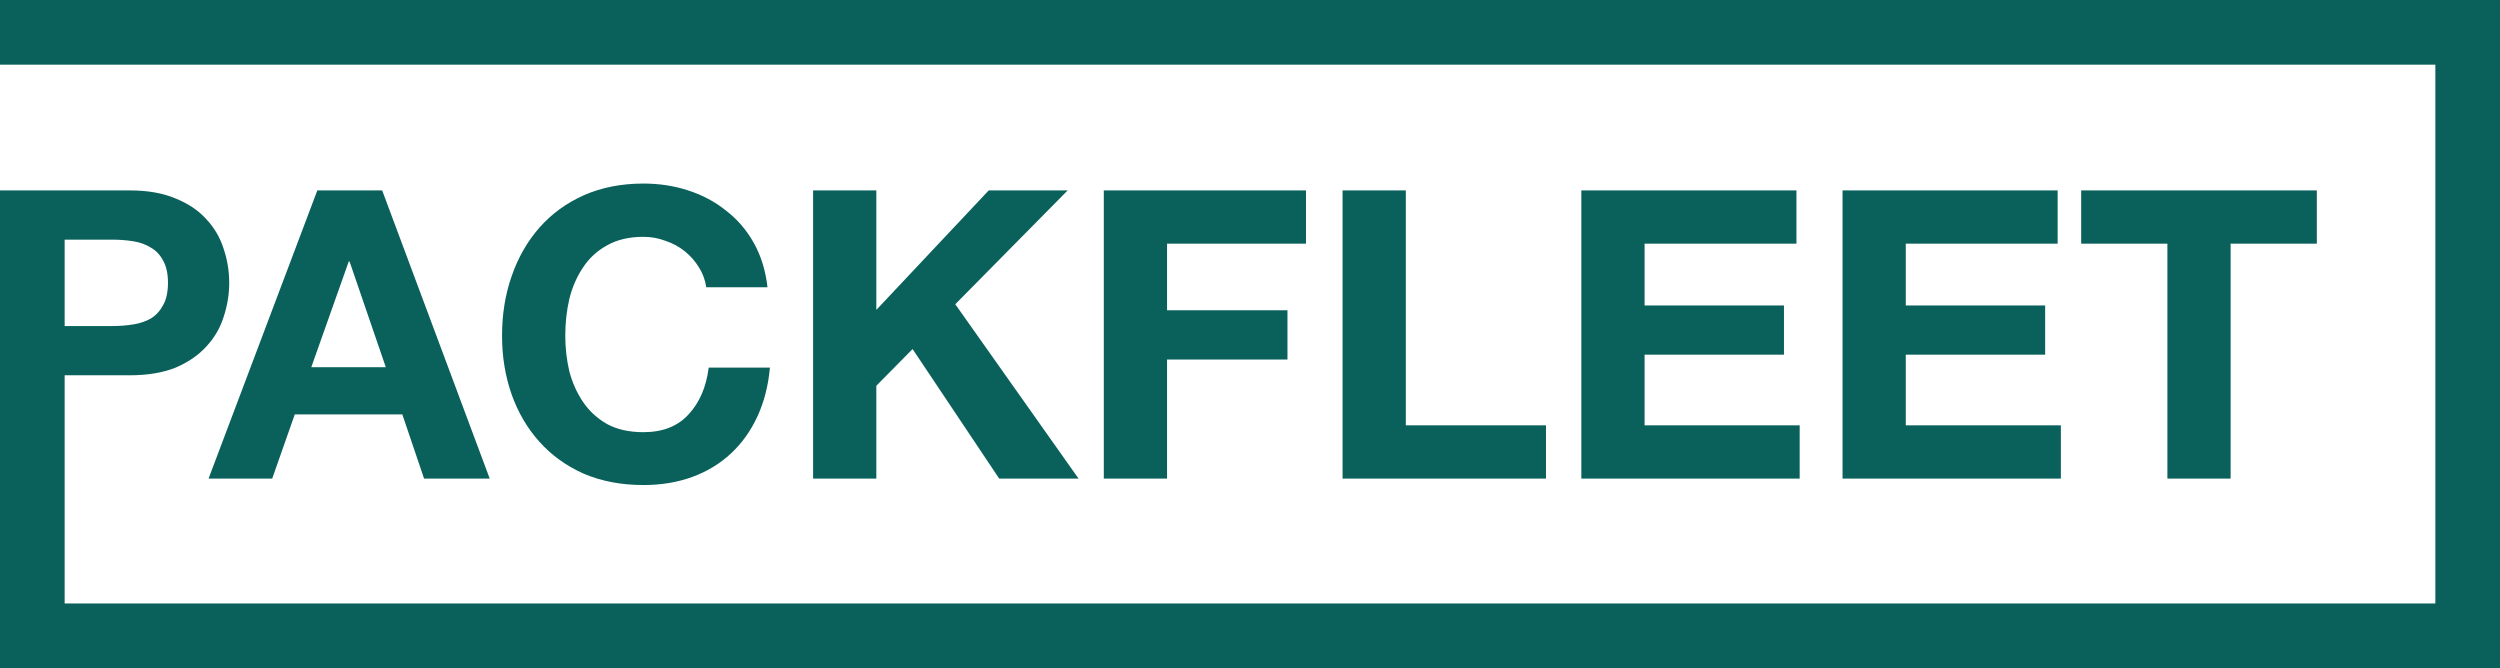 <svg width="116" height="31" viewBox="0 0 116 31" fill="none" xmlns="http://www.w3.org/2000/svg">
<path fill-rule="evenodd" clip-rule="evenodd" d="M116 0H0V3H113V28H3V22L3 17.413H6.018C6.853 17.413 7.563 17.294 8.149 17.057C8.735 16.807 9.208 16.482 9.569 16.083C9.943 15.683 10.211 15.228 10.373 14.716C10.548 14.191 10.635 13.661 10.635 13.124C10.635 12.575 10.548 12.044 10.373 11.532C10.211 11.02 9.943 10.565 9.569 10.165C9.208 9.766 8.735 9.447 8.149 9.21C7.563 8.96 6.853 8.835 6.018 8.835H0V22V22.207V31H116V0ZM35.612 13.33H32.771C32.721 12.993 32.609 12.687 32.434 12.412C32.26 12.125 32.042 11.876 31.78 11.663C31.518 11.451 31.219 11.289 30.883 11.176C30.559 11.052 30.216 10.989 29.855 10.989C29.195 10.989 28.634 11.12 28.173 11.382C27.712 11.632 27.338 11.975 27.052 12.412C26.765 12.837 26.553 13.324 26.416 13.873C26.291 14.422 26.229 14.991 26.229 15.577C26.229 16.139 26.291 16.688 26.416 17.225C26.553 17.75 26.765 18.224 27.052 18.648C27.338 19.073 27.712 19.416 28.173 19.678C28.634 19.928 29.195 20.053 29.855 20.053C30.752 20.053 31.45 19.778 31.948 19.229C32.459 18.68 32.771 17.956 32.883 17.057H35.724C35.649 17.893 35.456 18.648 35.144 19.323C34.833 19.997 34.422 20.571 33.911 21.046C33.4 21.52 32.802 21.882 32.117 22.132C31.431 22.381 30.677 22.506 29.855 22.506C28.833 22.506 27.911 22.331 27.089 21.982C26.279 21.62 25.594 21.127 25.033 20.503C24.472 19.878 24.042 19.148 23.743 18.311C23.444 17.462 23.295 16.551 23.295 15.577C23.295 14.579 23.444 13.655 23.743 12.806C24.042 11.944 24.472 11.195 25.033 10.558C25.594 9.922 26.279 9.422 27.089 9.06C27.911 8.698 28.833 8.517 29.855 8.517C30.59 8.517 31.282 8.623 31.93 8.835C32.59 9.048 33.176 9.36 33.687 9.772C34.21 10.171 34.64 10.671 34.976 11.27C35.313 11.869 35.524 12.556 35.612 13.33ZM3 15.128V11.12H5.215C5.551 11.12 5.875 11.145 6.187 11.195C6.498 11.245 6.772 11.345 7.009 11.495C7.246 11.632 7.433 11.832 7.57 12.094C7.719 12.356 7.794 12.7 7.794 13.124C7.794 13.549 7.719 13.892 7.57 14.154C7.433 14.416 7.246 14.622 7.009 14.772C6.772 14.909 6.498 15.003 6.187 15.053C5.875 15.103 5.551 15.128 5.215 15.128H3ZM14.444 17.038L16.182 12.132H16.219L17.901 17.038H14.444ZM14.724 8.835L9.677 22.207H12.63L13.677 19.229H18.668L19.677 22.207H22.723L17.733 8.835H14.724ZM37.728 8.835V22.207H40.662V17.899L42.344 16.195L46.363 22.207H50.045L44.325 14.117L49.54 8.835H45.877L40.662 14.379V8.835H37.728ZM51.216 22.207V8.835H60.599V11.307H54.151V14.397H59.739V16.682H54.151V22.207H51.216ZM62.295 8.835V22.207H71.734V19.735H65.23V8.835H62.295ZM73.374 22.207V8.835H83.355V11.307H76.309V14.173H82.776V16.457H76.309V19.735H83.505V22.207H73.374ZM85.494 8.835V22.207H95.624V19.735H88.428V16.457H94.895V14.173H88.428V11.307H95.475V8.835H85.494ZM100.567 22.207V11.307H96.567V8.835H107.501V11.307H103.501V22.207H100.567Z" fill="#0A615B"/>
</svg>
